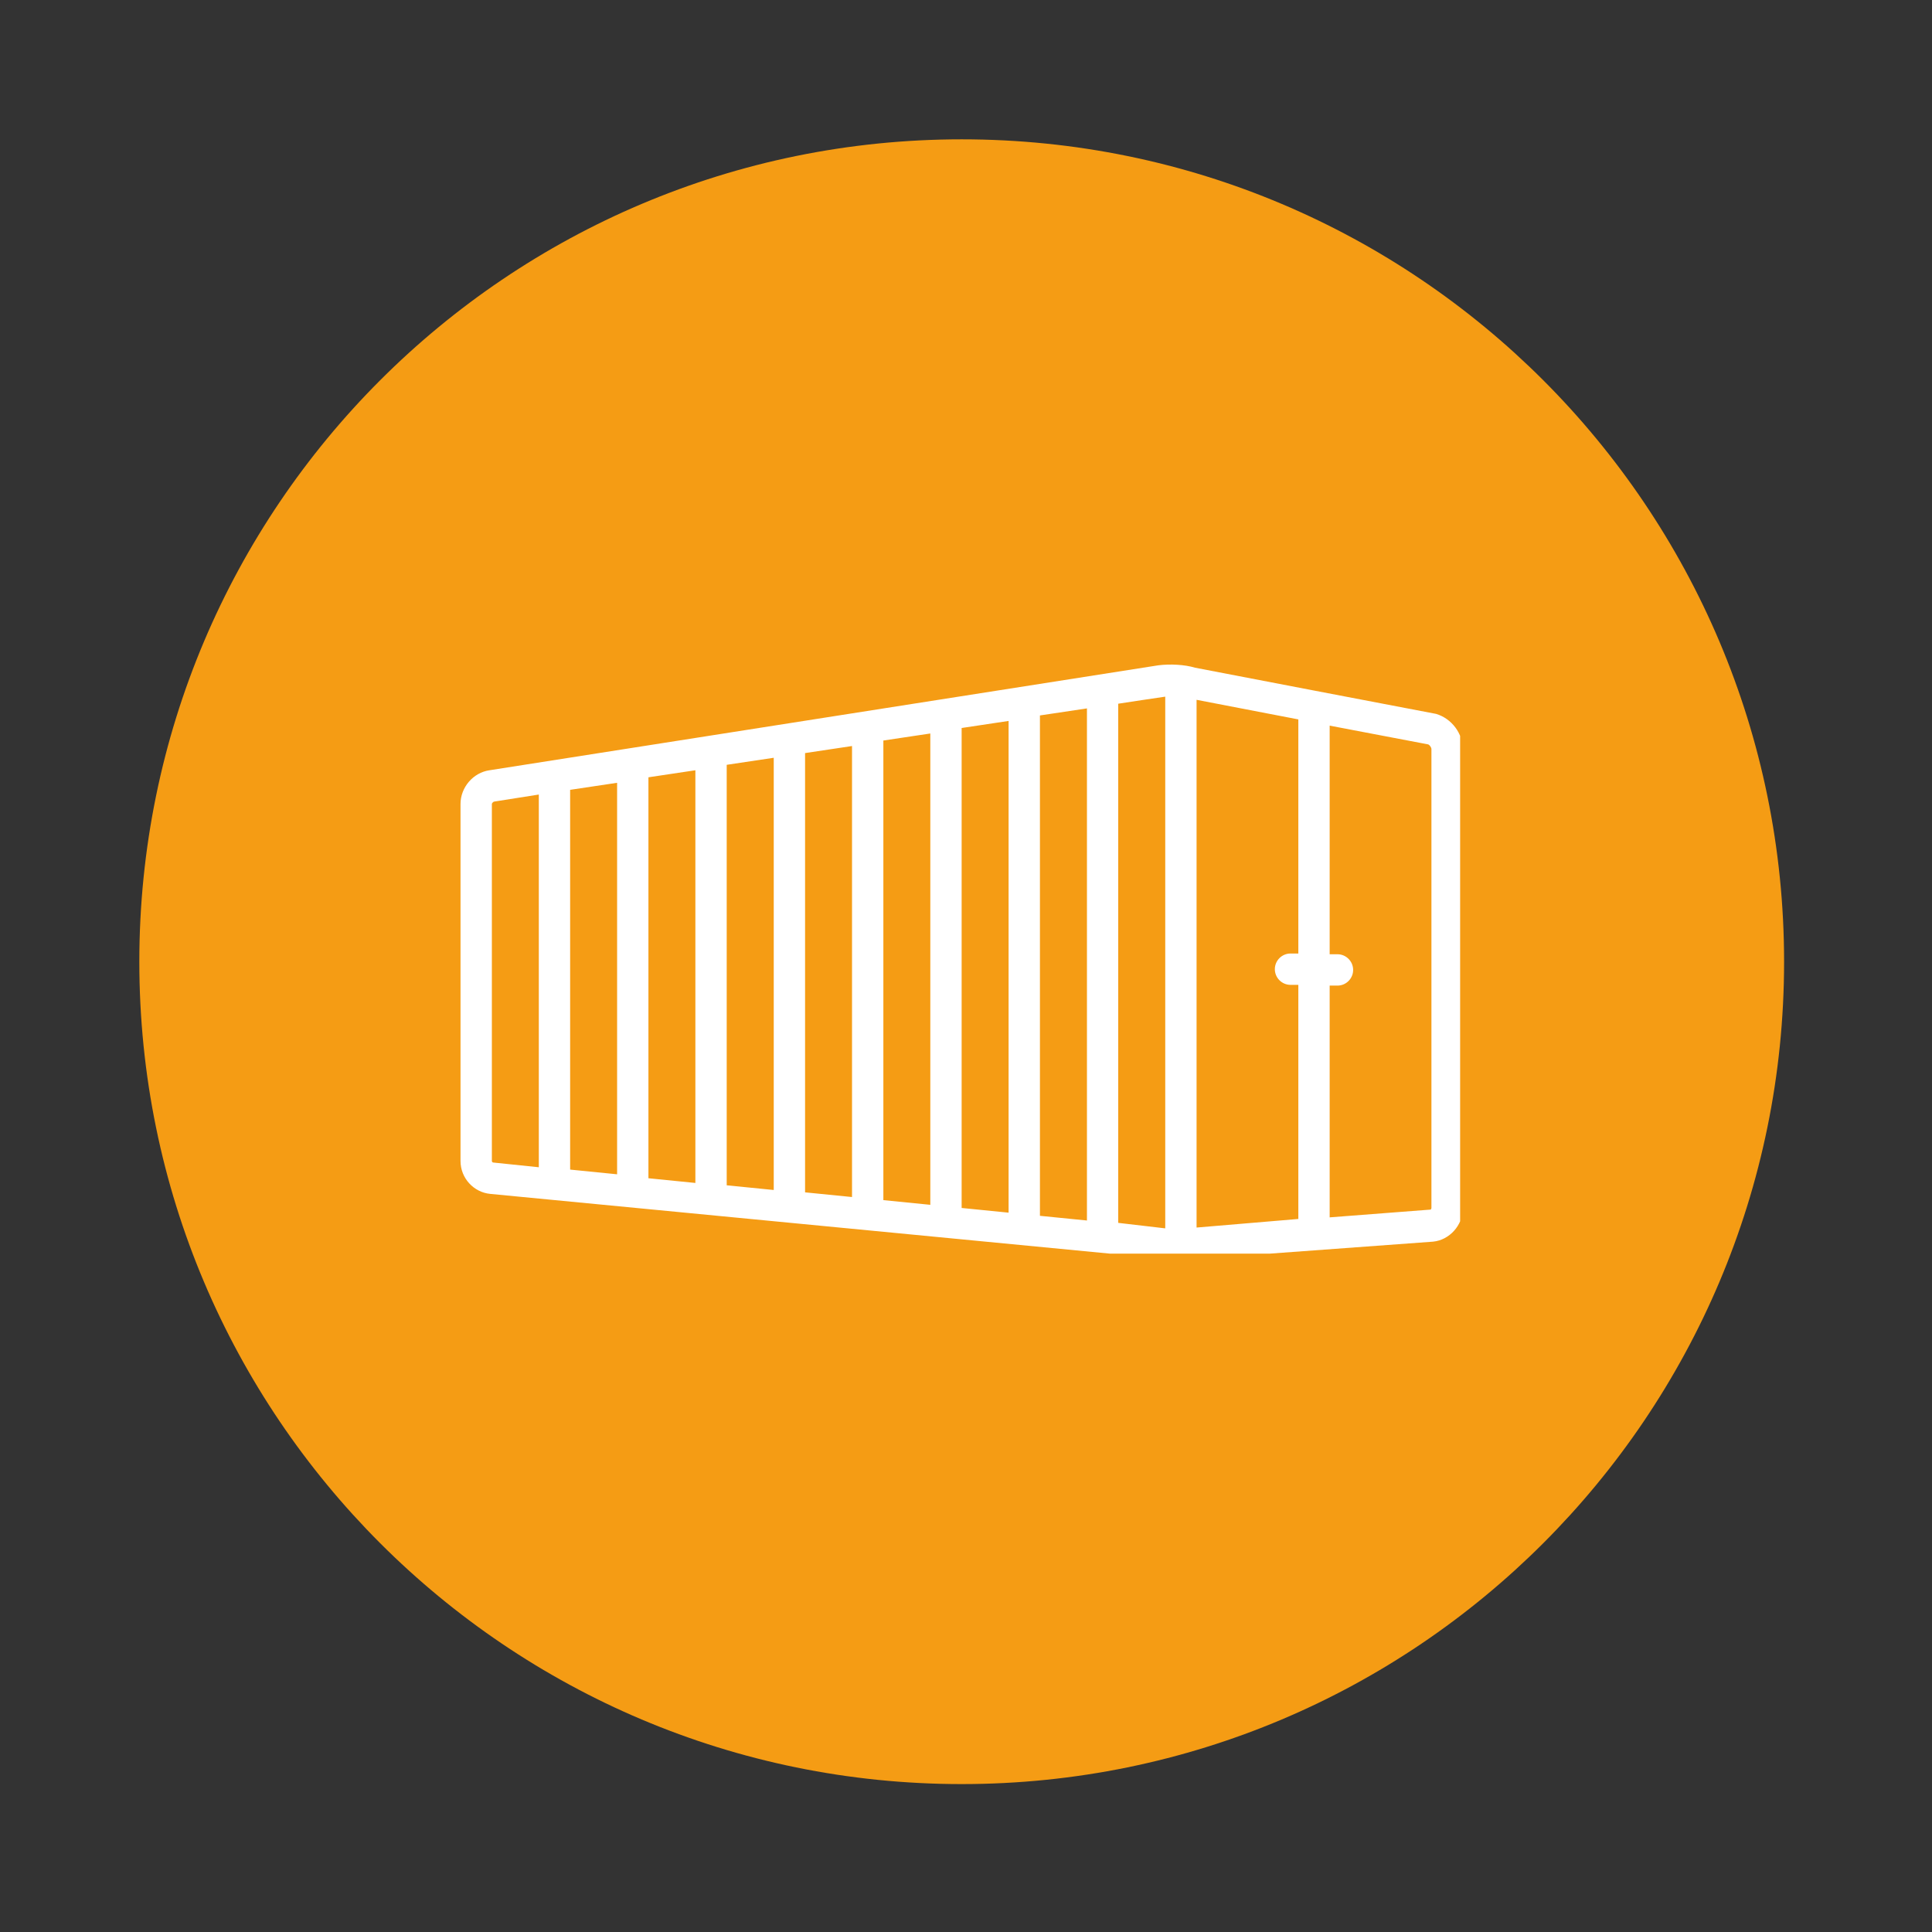 <svg xmlns="http://www.w3.org/2000/svg" xmlns:xlink="http://www.w3.org/1999/xlink" width="150" zoomAndPan="magnify" viewBox="0 0 112.5 112.5" height="150" preserveAspectRatio="xMidYMid meet" version="1.0"><rect x="0" y="0" width="112.5" height="112.5" fill="#333333" stroke="none"/><defs><clipPath id="5b6d040ff0"><path d="M 8.113 8.113 L 103.887 8.113 L 103.887 103.887 L 8.113 103.887 Z M 8.113 8.113 " clip-rule="nonzero"/></clipPath><clipPath id="85faec992b"><path d="M 56 8.113 C 29.555 8.113 8.113 29.555 8.113 56 C 8.113 82.449 29.555 103.887 56 103.887 C 82.449 103.887 103.887 82.449 103.887 56 C 103.887 29.555 82.449 8.113 56 8.113 Z M 56 8.113 " clip-rule="nonzero"/></clipPath><clipPath id="c11bca0c82"><path d="M 26.781 38.652 L 85.023 38.652 L 85.023 73 L 26.781 73 Z M 26.781 38.652 " clip-rule="nonzero"/></clipPath></defs><g clip-path="url(#5b6d040ff0)"><g clip-path="url(#85faec992b)"><path fill="#f59c14" d="M 8.113 8.113 L 103.887 8.113 L 103.887 103.887 L 8.113 103.887 Z M 8.113 8.113 " fill-opacity="1" fill-rule="nonzero"/></g></g><g clip-path="url(#c11bca0c82)"><path fill="#ffffff" d="M 83.625 41.57 C 83.582 41.57 69.582 38.879 69.582 38.879 C 68.992 38.699 68.125 38.652 67.441 38.742 L 28.504 44.852 C 27.547 44.988 26.816 45.855 26.816 46.812 L 26.816 67.605 C 26.816 68.609 27.59 69.43 28.547 69.52 L 67.805 73.305 C 68.031 73.305 68.305 73.352 68.582 73.352 C 69.035 73.352 69.445 73.352 69.766 73.305 L 83.445 72.301 C 84.402 72.211 85.176 71.344 85.176 70.387 L 85.176 43.621 C 85.176 42.711 84.539 41.844 83.625 41.57 Z M 37.758 45.262 L 40.492 44.852 L 40.492 68.883 L 37.758 68.609 Z M 35.934 68.379 L 33.199 68.105 L 33.199 45.992 L 35.934 45.582 Z M 42.316 44.535 L 45.055 44.125 L 45.055 69.293 L 42.316 69.02 Z M 46.879 43.852 L 49.613 43.441 L 49.613 69.703 L 46.879 69.43 Z M 51.438 43.121 L 54.172 42.711 L 54.172 70.156 L 51.438 69.883 Z M 55.996 42.391 L 58.73 41.98 L 58.73 70.613 L 55.996 70.34 Z M 60.555 41.66 L 63.293 41.25 L 63.293 71.07 L 60.555 70.797 Z M 28.641 67.605 L 28.641 46.812 C 28.641 46.77 28.73 46.676 28.777 46.676 L 31.375 46.266 L 31.375 67.969 L 28.73 67.695 C 28.684 67.695 28.641 67.652 28.641 67.605 Z M 65.113 71.207 L 65.113 40.977 C 65.113 40.977 67.805 40.566 67.852 40.566 L 67.852 71.527 Z M 69.676 71.48 L 69.676 40.75 L 75.602 41.891 L 75.602 55.523 L 75.145 55.523 C 74.645 55.523 74.234 55.934 74.234 56.434 C 74.234 56.938 74.645 57.348 75.145 57.348 L 75.602 57.348 L 75.602 70.98 Z M 83.352 70.34 C 83.352 70.387 83.309 70.434 83.309 70.434 L 77.426 70.887 L 77.426 57.391 L 77.883 57.391 C 78.383 57.391 78.793 56.98 78.793 56.48 C 78.793 55.977 78.383 55.566 77.883 55.566 L 77.426 55.566 L 77.426 42.254 L 83.172 43.348 C 83.262 43.395 83.352 43.531 83.352 43.621 Z M 83.352 70.34 " fill-opacity="1" fill-rule="nonzero"/></g></svg>